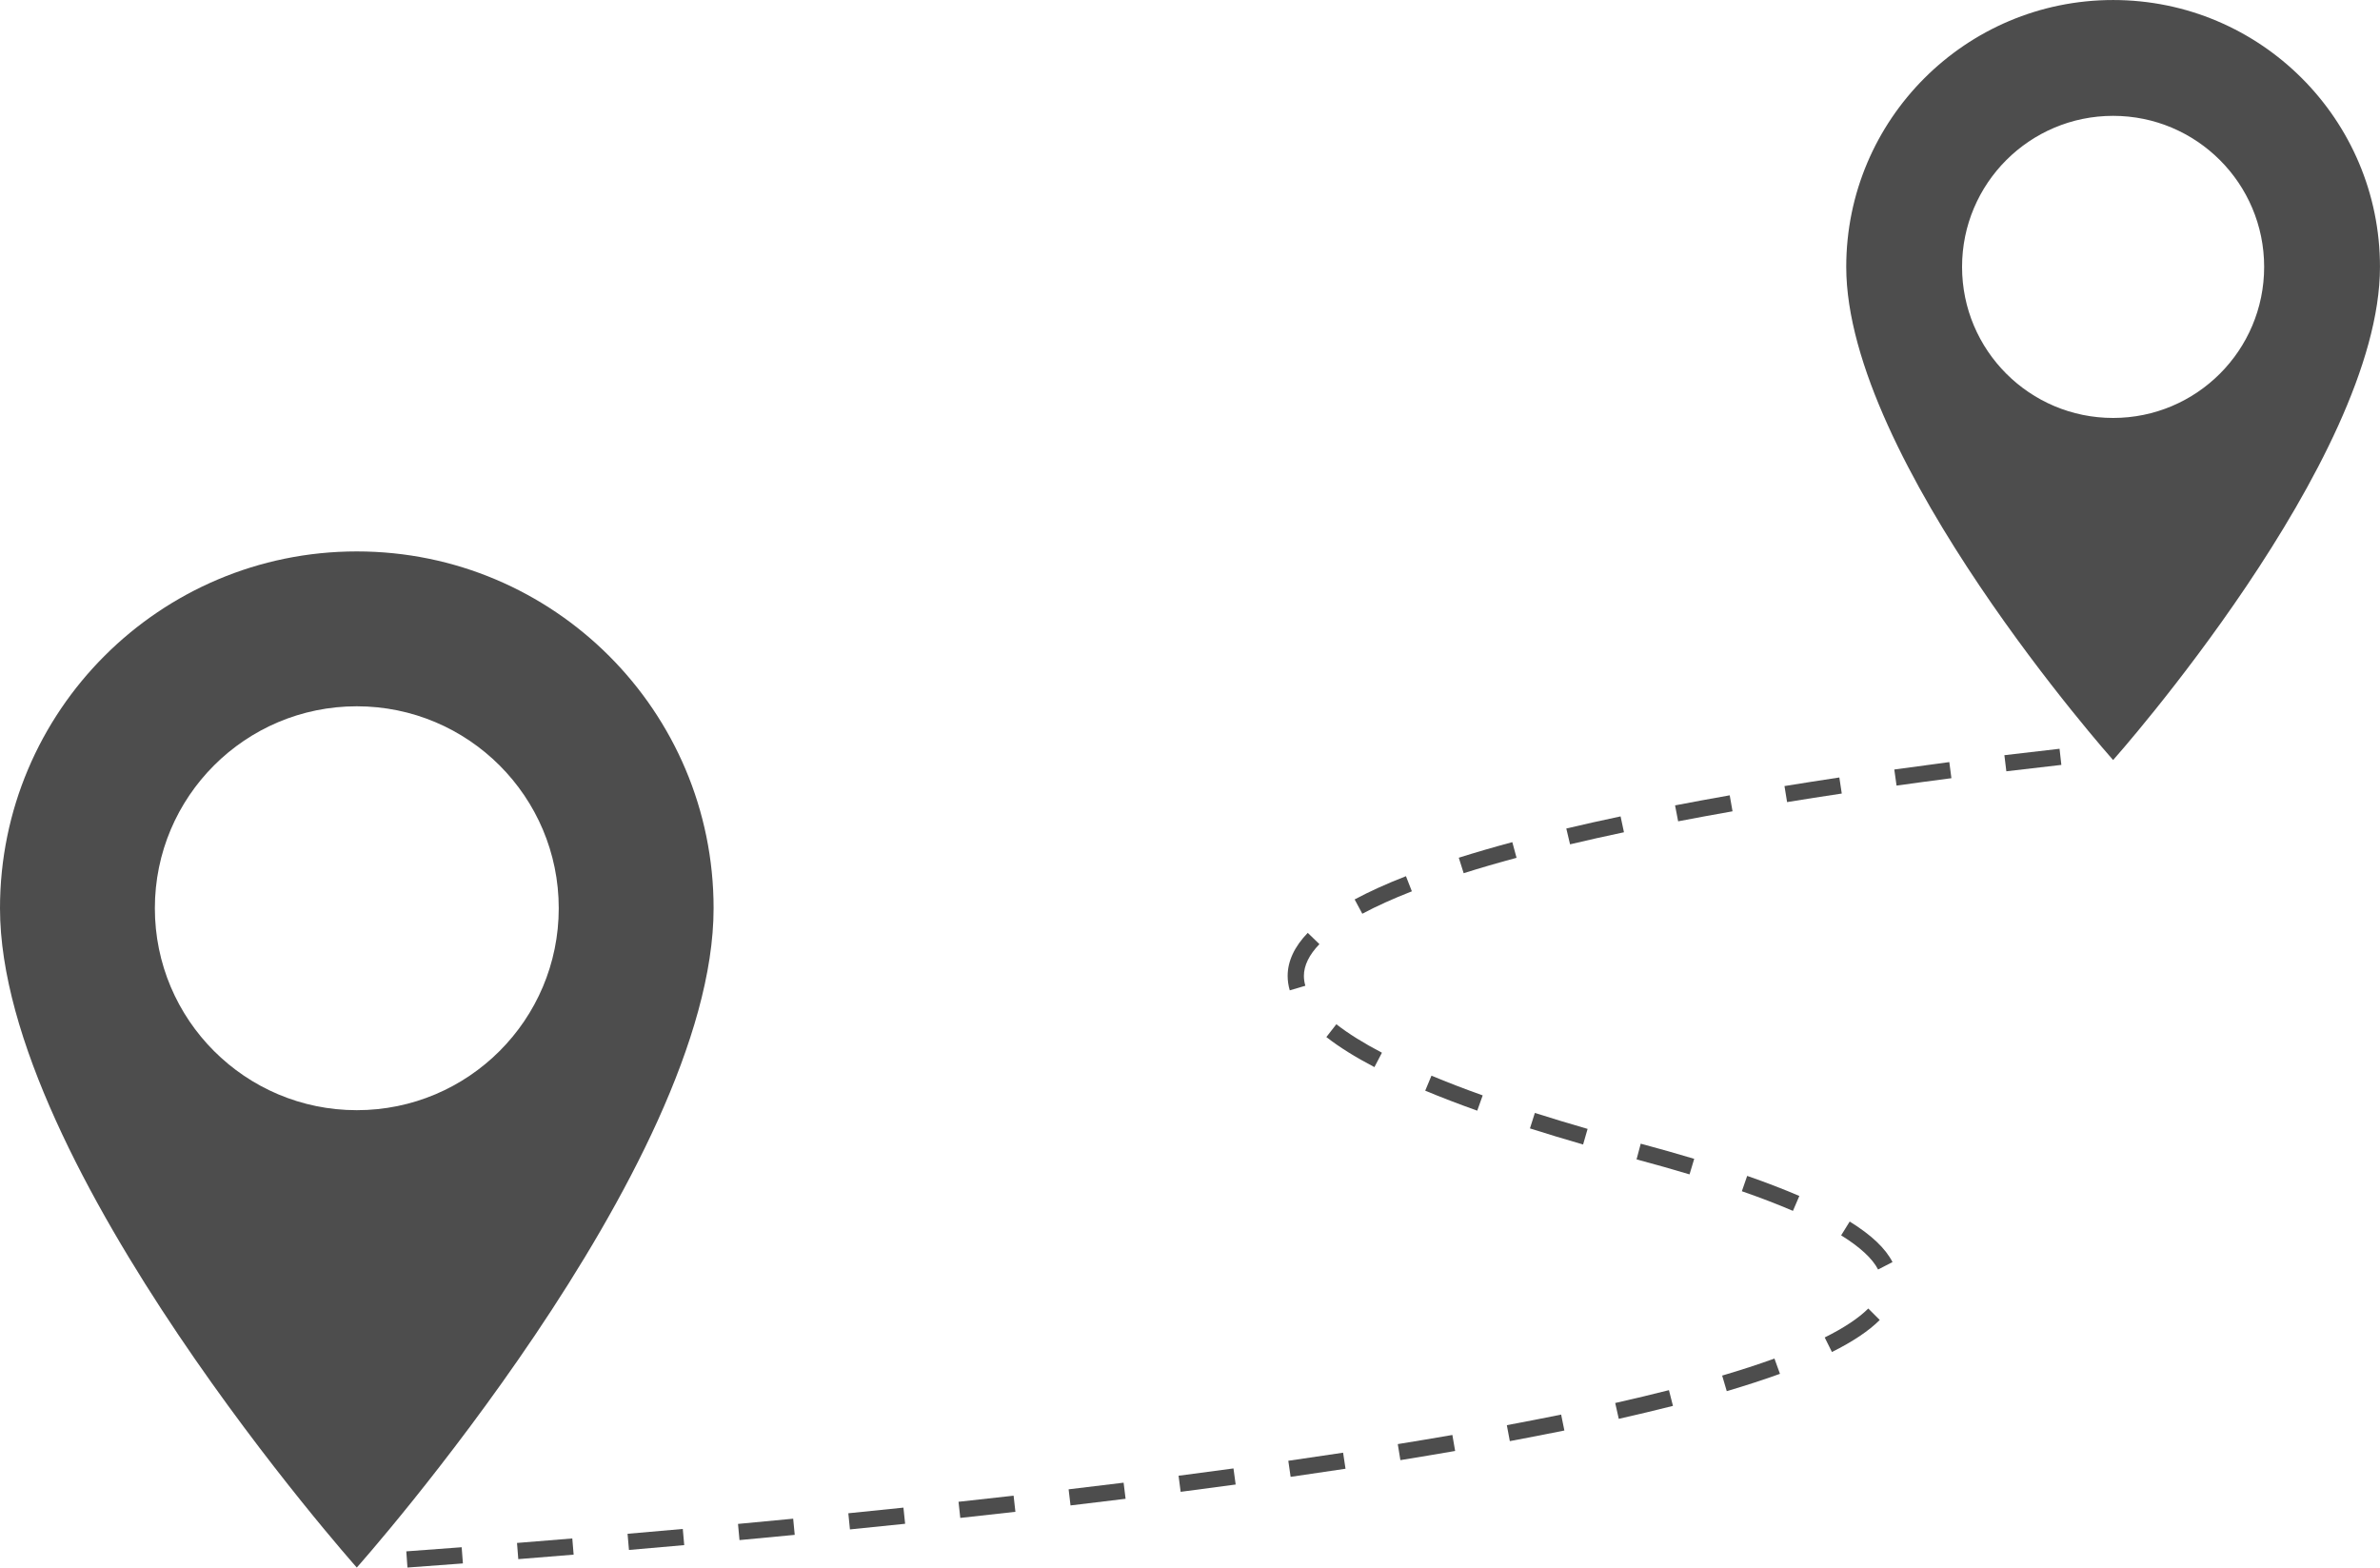 <?xml version="1.0" encoding="UTF-8" standalone="no"?><svg xmlns="http://www.w3.org/2000/svg" xmlns:xlink="http://www.w3.org/1999/xlink" fill="#4d4d4d" height="315.1" preserveAspectRatio="xMidYMid meet" version="1" viewBox="0.0 0.0 478.4 315.1" width="478.4" zoomAndPan="magnify"><defs><clipPath id="a"><path d="M 0 110 L 144 110 L 144 315.078 L 0 315.078 Z M 0 110"/></clipPath><clipPath id="b"><path d="M 371 0 L 478.398 0 L 478.398 153 L 371 153 Z M 371 0"/></clipPath><clipPath id="c"><path d="M 81 310 L 94 310 L 94 315.078 L 81 315.078 Z M 81 310"/></clipPath></defs><g><g clip-path="url(#a)" id="change1_1"><path d="M 71.719 223.148 C 49.301 223.148 31.129 204.973 31.129 182.555 C 31.129 160.137 49.301 141.965 71.719 141.965 C 94.137 141.965 112.312 160.137 112.312 182.555 C 112.312 204.973 94.137 223.148 71.719 223.148 Z M 71.719 110.836 C 32.109 110.836 0 142.945 0 182.555 C 0 234.527 71.719 315.078 71.719 315.078 C 71.719 315.078 143.438 234.527 143.438 182.555 C 143.438 142.945 111.328 110.836 71.719 110.836"/></g><g clip-path="url(#b)" id="change1_30"><path d="M 424.754 84.008 C 407.984 84.008 394.391 70.414 394.391 53.645 C 394.391 36.879 407.984 23.285 424.754 23.285 C 441.52 23.285 455.113 36.879 455.113 53.645 C 455.113 70.414 441.52 84.008 424.754 84.008 Z M 424.754 0.004 C 395.129 0.004 371.109 24.02 371.109 53.645 C 371.109 92.516 424.754 152.77 424.754 152.77 C 424.754 152.77 478.395 92.516 478.395 53.645 C 478.395 24.02 454.379 0.004 424.754 0.004"/></g><g id="change1_2"><path d="M 236.902 296.621 L 237.32 299.859 C 241.059 299.375 244.777 298.879 248.379 298.391 L 247.938 295.156 C 244.348 295.645 240.633 296.141 236.902 296.621"/></g><g id="change1_3"><path d="M 170.52 304.168 L 170.844 307.414 C 174.578 307.043 178.312 306.66 181.938 306.281 L 181.598 303.035 C 177.977 303.414 174.25 303.793 170.52 304.168"/></g><g id="change1_4"><path d="M 126.145 308.293 L 126.426 311.543 C 130.148 311.227 133.891 310.898 137.535 310.57 L 137.246 307.32 C 133.602 307.645 129.867 307.973 126.145 308.293"/></g><g id="change1_5"><path d="M 148.344 306.309 L 148.645 309.559 C 152.359 309.211 156.094 308.859 159.746 308.508 L 159.434 305.258 C 155.785 305.609 152.055 305.965 148.344 306.309"/></g><g id="change1_6"><path d="M 214.801 299.355 L 215.184 302.594 C 218.906 302.156 222.633 301.707 226.254 301.258 L 225.855 298.02 C 222.234 298.465 218.516 298.914 214.801 299.355"/></g><g id="change1_7"><path d="M 192.672 301.859 L 193.023 305.102 C 196.754 304.699 200.48 304.285 204.105 303.875 L 203.742 300.633 C 200.117 301.039 196.395 301.453 192.672 301.859"/></g><g clip-path="url(#c)" id="change1_29"><path d="M 81.668 311.824 L 81.902 315.078 C 85.523 314.816 89.273 314.539 93.047 314.25 L 92.801 310.996 C 89.027 311.285 85.281 311.562 81.668 311.824"/></g><g id="change1_8"><path d="M 348.254 163.074 L 347.688 159.859 C 343.934 160.523 340.238 161.203 336.703 161.883 L 337.32 165.086 C 340.836 164.41 344.516 163.734 348.254 163.074"/></g><g id="change1_9"><path d="M 103.922 310.133 L 104.18 313.387 C 107.855 313.094 111.602 312.789 115.305 312.484 L 115.035 309.23 C 111.336 309.539 107.594 309.84 103.922 310.133"/></g><g id="change1_10"><path d="M 370.211 159.504 L 369.723 156.273 C 365.988 156.836 362.277 157.418 358.695 158 L 359.219 161.223 C 362.789 160.641 366.484 160.062 370.211 159.504"/></g><g id="change1_11"><path d="M 326.43 167.285 L 325.75 164.094 C 321.973 164.891 318.301 165.715 314.84 166.531 L 315.594 169.711 C 319.027 168.895 322.676 168.078 326.43 167.285"/></g><g id="change1_12"><path d="M 262.387 198.137 C 262.191 197.477 262.094 196.816 262.094 196.168 C 262.094 194.07 263.145 191.918 265.215 189.77 L 262.867 187.504 C 260.188 190.281 258.828 193.195 258.828 196.168 C 258.828 197.129 258.973 198.102 259.254 199.062 L 262.387 198.137"/></g><g id="change1_13"><path d="M 304.84 172.422 L 303.988 169.27 C 300.176 170.297 296.555 171.352 293.227 172.402 L 294.211 175.516 C 297.496 174.477 301.07 173.434 304.84 172.422"/></g><g id="change1_14"><path d="M 283.797 179.156 L 282.609 176.113 C 278.695 177.641 275.223 179.215 272.293 180.789 L 273.836 183.664 C 276.652 182.152 280.004 180.637 283.797 179.156"/></g><g id="change1_15"><path d="M 307.531 226.812 C 310.898 227.883 314.492 228.969 318.215 230.047 L 319.121 226.91 C 315.426 225.844 311.859 224.762 308.52 223.699 L 307.531 226.812"/></g><g id="change1_16"><path d="M 346.168 276.496 L 347.094 279.625 C 350.977 278.477 354.574 277.305 357.789 276.141 L 356.676 273.07 C 353.523 274.215 349.988 275.367 346.168 276.496"/></g><g id="change1_17"><path d="M 366.781 268.832 L 368.234 271.754 C 372.441 269.66 375.68 267.492 377.848 265.316 L 375.539 263.012 C 373.617 264.938 370.672 266.895 366.781 268.832"/></g><g id="change1_18"><path d="M 350.129 239.438 C 353.91 240.754 357.363 242.082 360.395 243.387 L 361.684 240.391 C 358.582 239.055 355.055 237.695 351.199 236.355 L 350.129 239.438"/></g><g id="change1_19"><path d="M 258.961 293.617 L 259.426 296.848 C 263.172 296.309 266.883 295.762 270.461 295.219 L 269.973 291.992 C 266.402 292.531 262.699 293.078 258.961 293.617"/></g><g id="change1_20"><path d="M 380.77 154.672 L 381.223 157.906 C 384.836 157.398 388.547 156.898 392.25 156.418 L 391.828 153.18 C 388.113 153.664 384.395 154.164 380.77 154.672"/></g><g id="change1_21"><path d="M 402.898 151.793 L 403.293 155.031 C 406.984 154.586 410.703 154.156 414.348 153.746 L 413.988 150.504 C 410.332 150.91 406.602 151.348 402.898 151.793"/></g><g id="change1_22"><path d="M 371.805 245.531 L 370.086 248.305 C 373.879 250.656 376.375 252.969 377.512 255.172 L 380.41 253.68 C 378.984 250.902 376.168 248.238 371.805 245.531"/></g><g id="change1_23"><path d="M 286.48 219.227 C 289.668 220.555 293.188 221.906 296.938 223.246 L 298.035 220.176 C 294.336 218.852 290.871 217.52 287.738 216.211 L 286.48 219.227"/></g><g id="change1_24"><path d="M 280.965 290.266 L 281.488 293.488 C 285.246 292.879 288.953 292.262 292.496 291.645 L 291.938 288.43 C 288.406 289.043 284.715 289.66 280.965 290.266"/></g><g id="change1_25"><path d="M 302.887 286.461 L 303.488 289.668 C 307.262 288.961 310.953 288.242 314.453 287.531 L 313.801 284.332 C 310.316 285.043 306.645 285.758 302.887 286.461"/></g><g id="change1_26"><path d="M 266.609 208.445 C 269.164 210.445 272.414 212.477 276.27 214.492 L 277.781 211.598 C 274.102 209.676 271.02 207.75 268.617 205.875 L 266.609 208.445"/></g><g id="change1_27"><path d="M 324.672 282.004 L 325.387 285.188 C 329.195 284.328 332.859 283.453 336.277 282.586 L 335.473 279.422 C 332.086 280.285 328.449 281.152 324.672 282.004"/></g><g id="change1_28"><path d="M 329.801 229.883 L 328.961 233.035 L 328.996 233.047 C 332.73 234.047 336.301 235.059 339.613 236.051 L 340.551 232.926 C 337.207 231.922 333.605 230.902 329.848 229.895 L 329.801 229.883"/></g></g></svg>